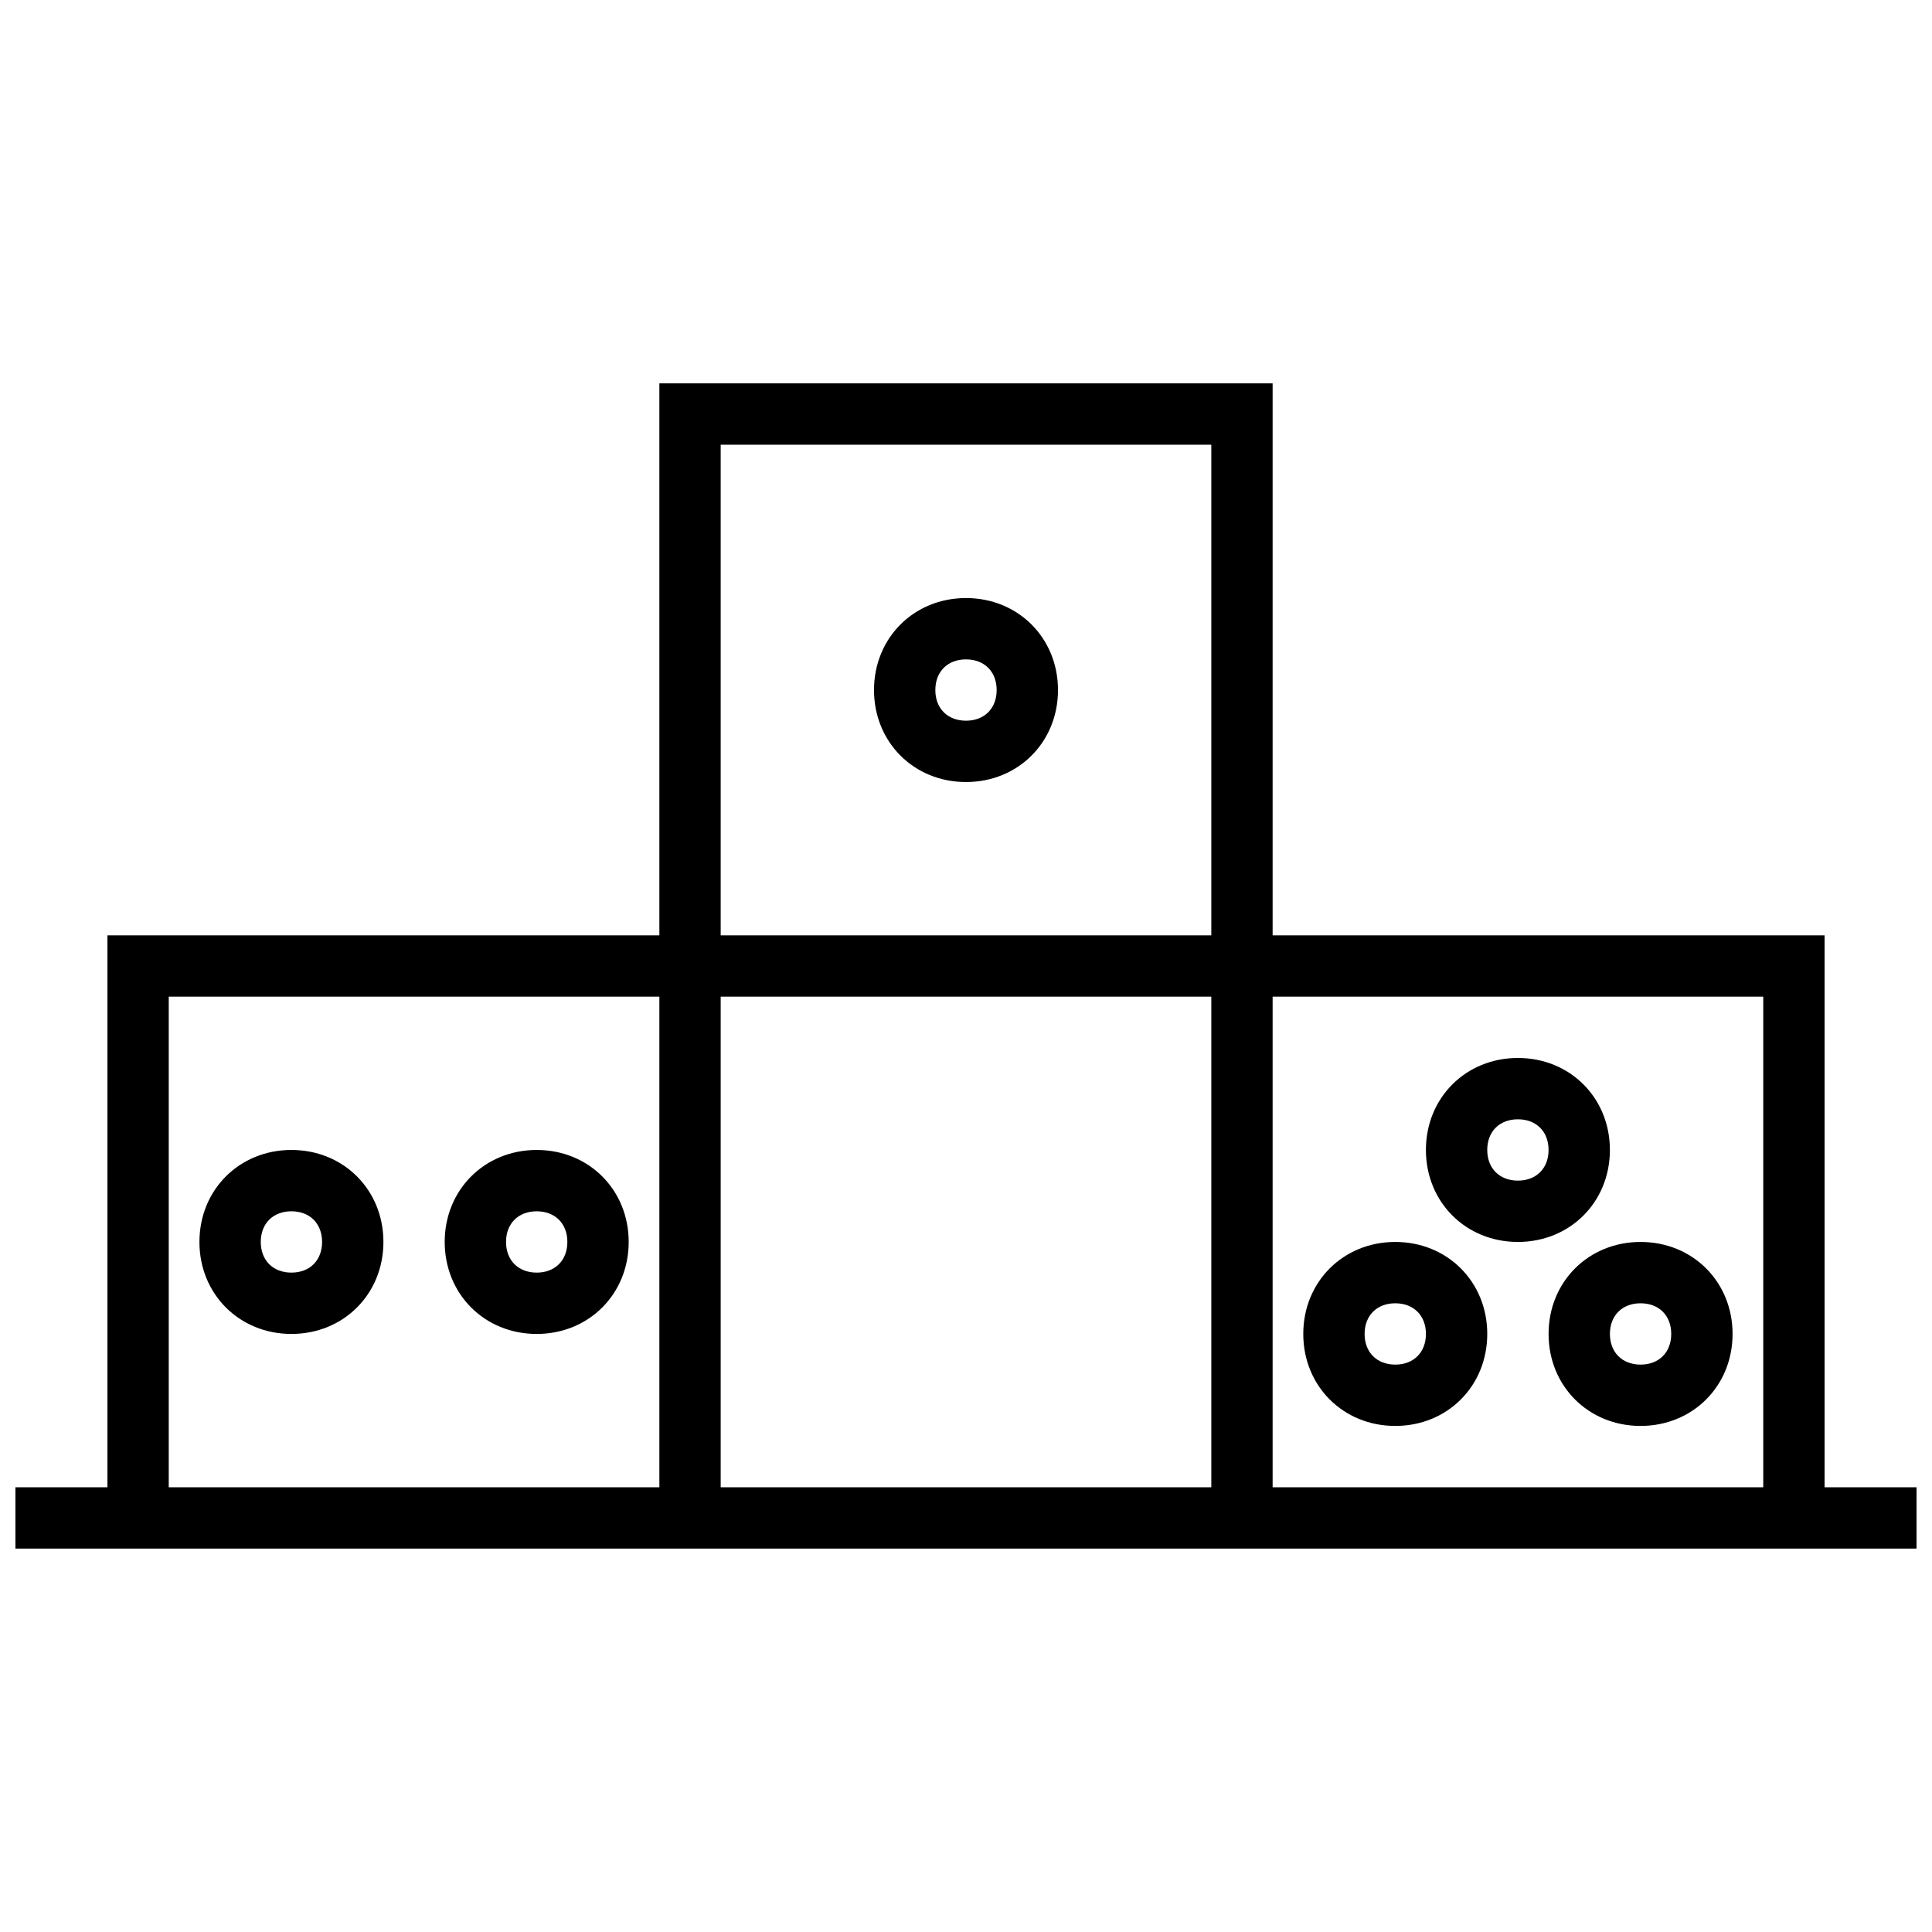 <?xml version="1.0" encoding="UTF-8"?>
<!-- Uploaded to: ICON Repo, www.svgrepo.com, Generator: ICON Repo Mixer Tools -->
<svg width="800px" height="800px" version="1.1" viewBox="144 144 512 512" xmlns="http://www.w3.org/2000/svg">
 <defs>
  <clipPath id="a">
   <path d="m148.09 245h503.81v310h-503.81z"/>
  </clipPath>
 </defs>
 <g clip-path="url(#a)">
  <path d="m627.53 538.14v-146.27h-146.27v-146.27h-162.52v146.27h-146.27v146.27l-24.379 0.004v16.25h503.81v-16.25zm-292.54-276.29h130.02v130.02h-130.02zm-146.27 276.29v-130.02h130.02v130.02zm146.27 0v-130.02h130.02v130.02zm146.27 0v-130.02h130.02v130.02z"/>
 </g>
 <path d="m400 302.49c-13.812 0-24.379 10.562-24.379 24.379 0 13.812 10.562 24.379 24.379 24.379 13.812 0 24.379-10.562 24.379-24.379-0.004-13.816-10.566-24.379-24.379-24.379zm0 32.504c-4.875 0-8.125-3.25-8.125-8.125s3.25-8.125 8.125-8.125 8.125 3.25 8.125 8.125-3.25 8.125-8.125 8.125z"/>
 <path d="m221.23 448.75c-13.812 0-24.379 10.562-24.379 24.379 0 13.812 10.562 24.379 24.379 24.379 13.812 0 24.379-10.562 24.379-24.379 0-13.816-10.562-24.379-24.379-24.379zm0 32.504c-4.875 0-8.125-3.25-8.125-8.125s3.25-8.125 8.125-8.125 8.125 3.25 8.125 8.125-3.25 8.125-8.125 8.125z"/>
 <path d="m286.23 448.75c-13.812 0-24.379 10.562-24.379 24.379 0 13.812 10.562 24.379 24.379 24.379 13.812 0 24.379-10.562 24.379-24.379 0-13.816-10.562-24.379-24.379-24.379zm0 32.504c-4.875 0-8.125-3.25-8.125-8.125s3.25-8.125 8.125-8.125 8.125 3.25 8.125 8.125-3.25 8.125-8.125 8.125z"/>
 <path d="m513.76 473.13c-13.812 0-24.379 10.562-24.379 24.379 0 13.812 10.562 24.379 24.379 24.379 13.812 0 24.379-10.562 24.379-24.379 0-13.816-10.566-24.379-24.379-24.379zm0 32.504c-4.875 0-8.125-3.25-8.125-8.125s3.25-8.125 8.125-8.125 8.125 3.25 8.125 8.125-3.25 8.125-8.125 8.125z"/>
 <path d="m578.77 473.13c-13.812 0-24.379 10.562-24.379 24.379 0 13.812 10.562 24.379 24.379 24.379 13.812 0 24.379-10.562 24.379-24.379 0-13.816-10.566-24.379-24.379-24.379zm0 32.504c-4.875 0-8.125-3.25-8.125-8.125s3.25-8.125 8.125-8.125 8.125 3.25 8.125 8.125-3.25 8.125-8.125 8.125z"/>
 <path d="m570.64 448.75c0-13.812-10.562-24.379-24.379-24.379-13.812 0-24.379 10.562-24.379 24.379 0 13.812 10.562 24.379 24.379 24.379 13.812 0 24.379-10.562 24.379-24.379zm-24.379 8.125c-4.875 0-8.125-3.25-8.125-8.125s3.25-8.125 8.125-8.125 8.125 3.25 8.125 8.125-3.25 8.125-8.125 8.125z"/>
</svg>
